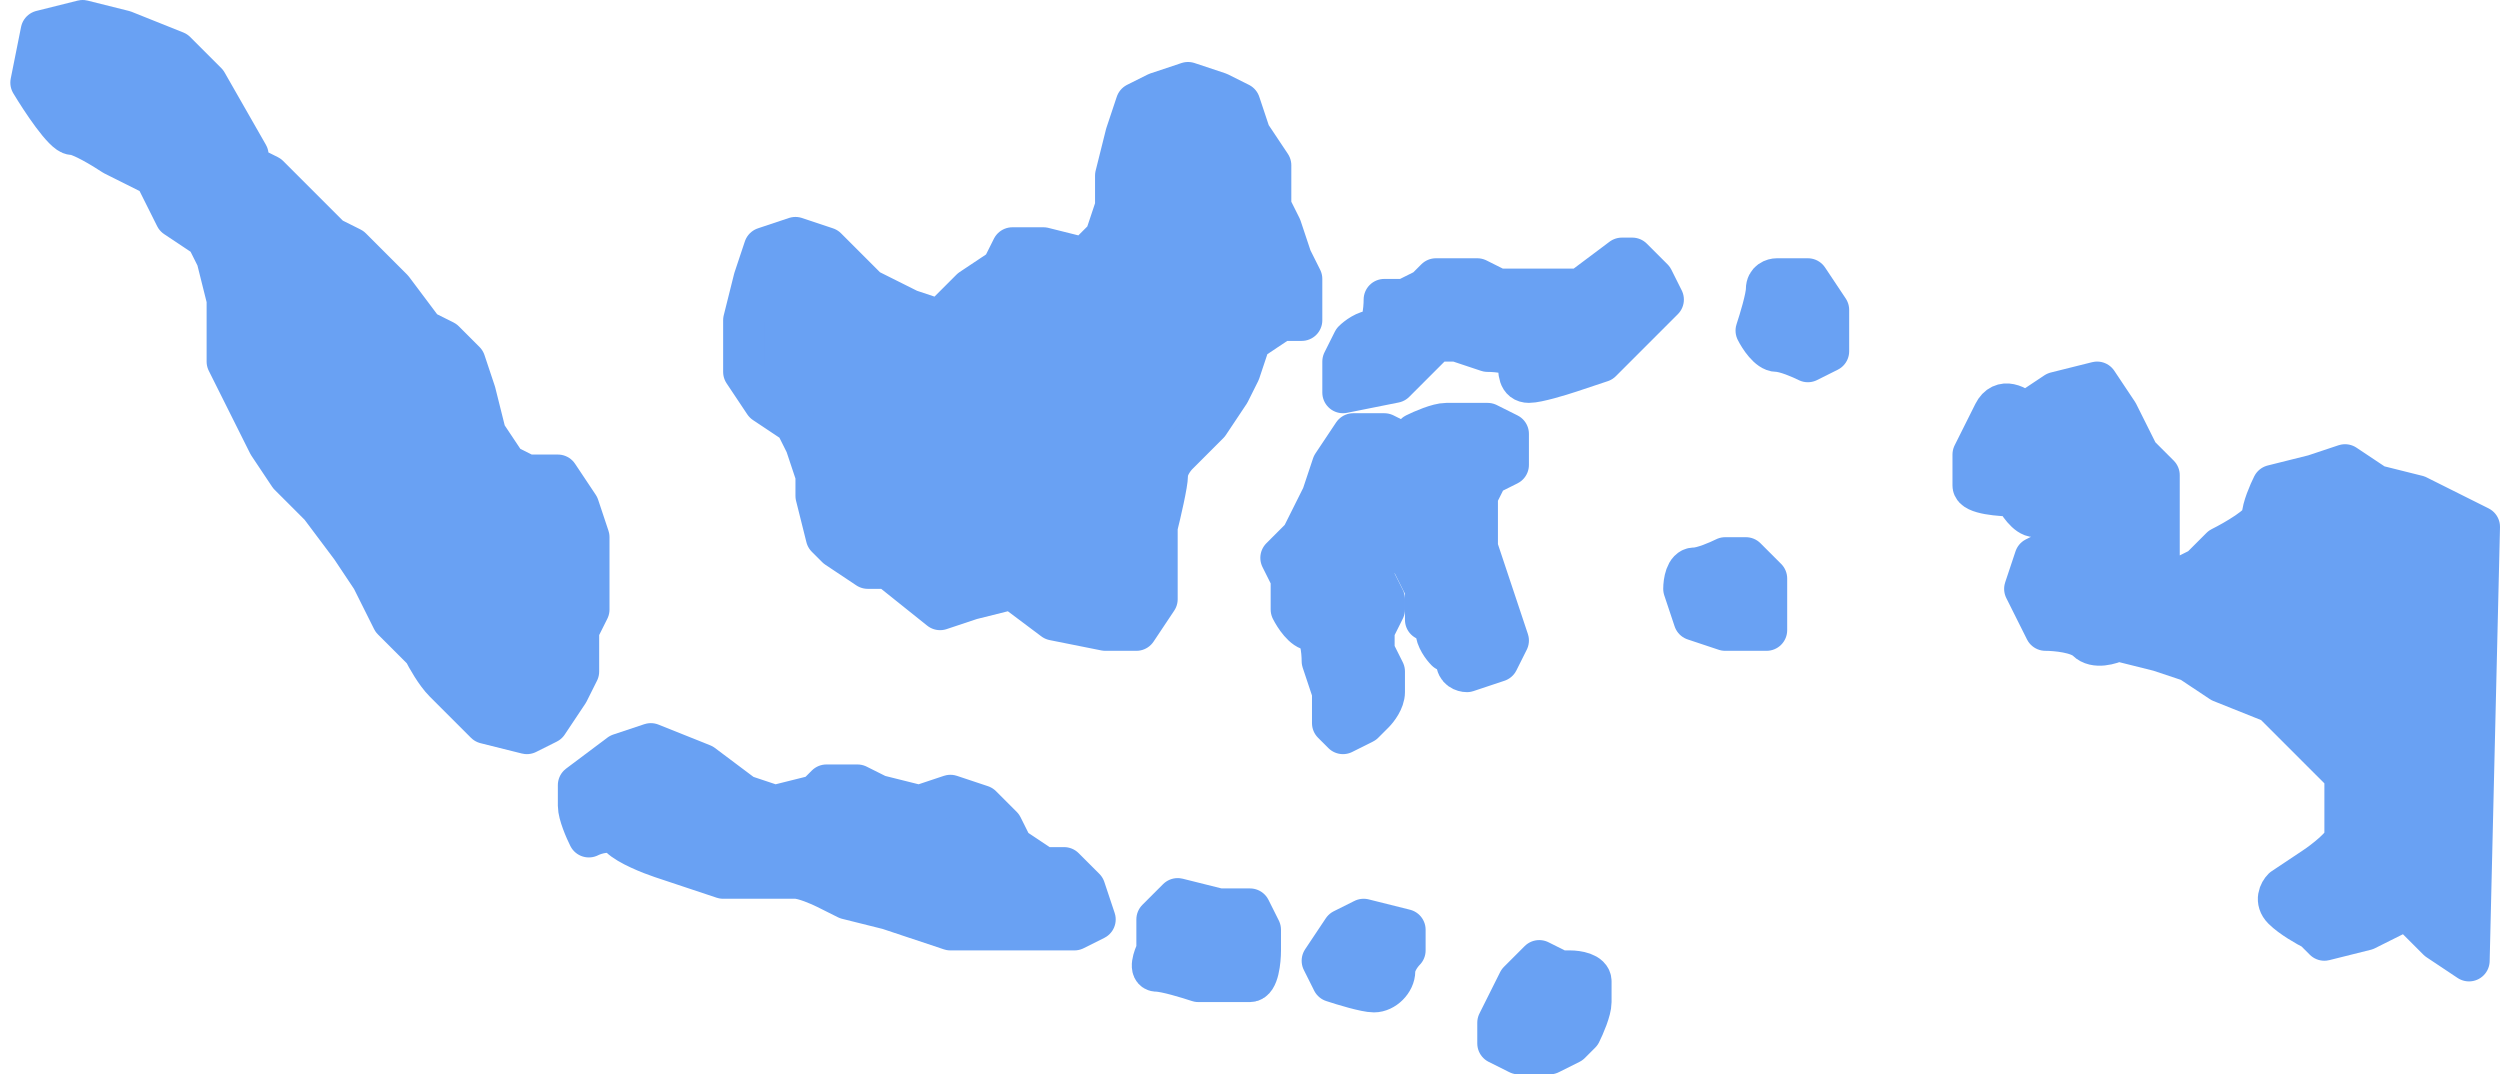 <?xml version="1.0" encoding="UTF-8"?> <svg xmlns="http://www.w3.org/2000/svg" width="121" height="52" viewBox="0 0 121 52" fill="none"><path d="M42 14L40 12L38.5 11.5L37 12L36.5 13.5L36 15.5V18L37 19.5L38.5 20.5L39 21.5L39.5 23V24L40 26L40.5 26.5L42 27.5H43L45.5 29.5L47 29L49 28.5L51 30L53.5 30.5H55L56 29V27V25.5C56.167 24.833 56.5 23.4 56.5 23C56.5 22.6 56.833 22.167 57 22L58.5 20.5L59.5 19L60 18L60.5 16.5L62 15.5H63V13.5L62.5 12.5L62 11L61.5 10V8L60.5 6.5L60 5L59 4.5L57.5 4L56 4.5L55 5L54.5 6.5L54 8.5V10L53.5 11.5L52.5 12.5L50.5 12H49L48.5 13L47 14L45.5 15.5L44 15L42 14Z" fill="#69A1F3"></path><path d="M68.5 17.5L67.5 18.5L65 19V18V17.5L65.5 16.5C65.667 16.333 66.1 16 66.5 16C66.9 16 67 15 67 14.5H68L69 14L69.5 13.5H71.5L72.5 14H74H75.5H76.5L78.5 12.5H79L80 13.5L80.5 14.5L79.5 15.5L78.5 16.5L77.5 17.5L76 18C75.5 18.167 74.4 18.5 74 18.5C73.5 18.5 73.5 18 73.5 17.5C73.5 17.1 72.5 17 72 17L70.5 16.5H69.5L68.5 17.5Z" fill="#69A1F3"></path><path d="M64.5 22.5L65.5 21H67L68 21.5L68.5 21C68.833 20.833 69.6 20.5 70 20.5H71H72L73 21V22.5L72 23L71.5 24V25.5V26.5L72 28L72.5 29.5L73 31L72.5 32L71 32.5C70.833 32.5 70.5 32.4 70.5 32C70.5 31.6 70.167 31.5 70 31.5C69.833 31.333 69.5 30.9 69.5 30.5C69.5 30.1 69.167 30 69 30V29V28.5L68.5 27.5L68 26.5H67L66.5 27.5V28L67 29V29.5L66.5 30.5V31.5L67 32.5V33.5C67 33.9 66.667 34.333 66.5 34.5L66 35L65 35.5L64.5 35V33.5L64 32C64 31.5 63.9 30.5 63.5 30.5C63.1 30.5 62.667 29.833 62.5 29.5V28L62 27L63 26L63.5 25L64 24L64.5 22.5Z" fill="#69A1F3"></path><path d="M10 4L12 7.5V8L13 8.5L14 9.5L16 11.5L17 12L19 14L20.5 16L21.5 16.5L22.5 17.5L23 19L23.5 21L24.5 22.5L25.5 23H27L28 24.5L28.5 26V27.5V29.5L28 30.5V32.5L27.5 33.5L26.5 35L25.5 35.5L23.5 35L21.5 33C21.1 32.6 20.667 31.833 20.5 31.5L19 30L18 28L17 26.5L15.5 24.5L14 23L13 21.5L12 19.5L11 17.5V14.5L10.5 12.5L10 11.5L8.5 10.5L7.5 8.5L5.5 7.5C5 7.167 3.9 6.5 3.5 6.5C3.1 6.5 2 4.833 1.5 4L2 1.5L4 1L6 1.5L8.5 2.5L10 4Z" fill="#69A1F3"></path><path d="M34 37L36 38.5L37.5 39L39.5 38.5L40 38H41.5L42.5 38.5L44.5 39L46 38.5L47.5 39L48.5 40L49 41L50.5 42H51.5L52.5 43L53 44.5L52 45H50.5H49H46L44.5 44.5L43 44L41 43.5L40 43C39.667 42.833 38.9 42.5 38.5 42.5H37H35L33.5 42L32 41.5C31.5 41.333 30.4 40.9 30 40.5C29.6 40.1 28.833 40.333 28.5 40.5C28.333 40.167 28 39.4 28 39V38L30 36.5L31.5 36L34 37Z" fill="#69A1F3"></path><path d="M59 44H60.5L61 45V46C61 46.5 60.9 47.5 60.5 47.5H59H58C57.5 47.333 56.4 47 56 47C55.6 47 55.833 46.333 56 46V44.5L57 43.5L59 44Z" fill="#69A1F3"></path><path d="M65 45L64 46.5L64.5 47.5C65 47.667 66.1 48 66.5 48C67 48 67.5 47.5 67.5 47C67.5 46.6 67.833 46.167 68 46V45L66 44.5L65 45Z" fill="#69A1F3"></path><path d="M73.5 51H75L76 50.5L76.5 50C76.667 49.667 77 48.9 77 48.5V47.5C77 47.1 76.333 47 76 47H75.5L74.5 46.5L73.5 47.5L73 48.5L72.5 49.5V50.5L73.5 51Z" fill="#69A1F3"></path><path d="M85.5 28L84.5 27H83.5C83.167 27.167 82.4 27.5 82 27.5C81.6 27.5 81.5 28.167 81.5 28.5L82 30L83.5 30.5H85.5V29.5V28Z" fill="#69A1F3"></path><path d="M88.5 15V16.5V17L87.5 17.5C87.167 17.333 86.4 17 86 17C85.6 17 85.167 16.333 85 16C85.167 15.5 85.5 14.4 85.5 14C85.5 13.6 85.833 13.5 86 13.5H87.5L88.5 15Z" fill="#69A1F3"></path><path d="M120 25.5L119.5 46.5L118 45.5L116.5 44L114.5 45L112.5 45.5L112 45C111.667 44.833 110.9 44.4 110.5 44C110.1 43.6 110.333 43.167 110.5 43L112 42C112.5 41.667 113.5 40.9 113.5 40.5V38.5V37.5L112 36L111 35L110 34L107.5 33L106 32L104.5 31.5L102.5 31C102.167 31.167 101.4 31.4 101 31C100.6 30.6 99.5 30.5 99 30.5L98.5 29.5L98 28.5L98.5 27L99.5 26.5C99.833 26.333 100.7 26 101.5 26C102.3 26 101.833 25.333 101.5 25H100.5H98.5C98.1 25 97.667 24.333 97.5 24C96.833 24 95.5 23.9 95.5 23.5V22L96.5 20C96.9 19.2 97.667 19.667 98 20L99.5 19L101.5 18.5L102.5 20L103.5 22L104.5 23V25V26.5V27.5L105.5 28L106.5 27.5L107.5 26.5C108.167 26.167 109.5 25.4 109.5 25C109.5 24.6 109.833 23.833 110 23.5L112 23L113.5 22.5L115 23.5L117 24L120 25.5Z" fill="#69A1F3"></path><path d="M42 14L40 12L38.5 11.5L37 12L36.5 13.5L36 15.5V18L37 19.5L38.5 20.5L39 21.5L39.5 23V24L40 26L40.5 26.5L42 27.5H43L45.5 29.5L47 29L49 28.5L51 30L53.5 30.5H55L56 29V27V25.5C56.167 24.833 56.5 23.4 56.5 23C56.5 22.6 56.833 22.167 57 22L58.5 20.5L59.5 19L60 18L60.5 16.5L62 15.5H63V13.5L62.5 12.5L62 11L61.5 10V8L60.5 6.5L60 5L59 4.5L57.5 4L56 4.5L55 5L54.5 6.5L54 8.5V10L53.5 11.5L52.5 12.5L50.5 12H49L48.5 13L47 14L45.5 15.5L44 15L42 14Z" stroke="#69A1F3" stroke-width="2" stroke-linejoin="round"></path><path d="M68.5 17.5L67.5 18.5L65 19V18V17.5L65.5 16.5C65.667 16.333 66.1 16 66.5 16C66.9 16 67 15 67 14.5H68L69 14L69.5 13.5H71.5L72.5 14H74H75.5H76.5L78.5 12.5H79L80 13.5L80.5 14.5L79.5 15.5L78.5 16.5L77.5 17.5L76 18C75.5 18.167 74.4 18.5 74 18.5C73.5 18.5 73.5 18 73.5 17.5C73.5 17.1 72.5 17 72 17L70.5 16.5H69.5L68.5 17.5Z" stroke="#69A1F3" stroke-width="2" stroke-linejoin="round"></path><path d="M64.5 22.5L65.5 21H67L68 21.5L68.5 21C68.833 20.833 69.6 20.5 70 20.5H71H72L73 21V22.5L72 23L71.5 24V25.5V26.5L72 28L72.5 29.5L73 31L72.5 32L71 32.5C70.833 32.5 70.5 32.4 70.5 32C70.5 31.6 70.167 31.5 70 31.5C69.833 31.333 69.5 30.9 69.5 30.5C69.5 30.1 69.167 30 69 30V29V28.5L68.5 27.5L68 26.5H67L66.5 27.5V28L67 29V29.5L66.5 30.5V31.5L67 32.5V33.5C67 33.9 66.667 34.333 66.5 34.5L66 35L65 35.5L64.5 35V33.5L64 32C64 31.5 63.9 30.5 63.5 30.5C63.1 30.5 62.667 29.833 62.5 29.5V28L62 27L63 26L63.5 25L64 24L64.5 22.5Z" stroke="#69A1F3" stroke-width="2" stroke-linejoin="round"></path><path d="M10 4L12 7.5V8L13 8.5L14 9.5L16 11.5L17 12L19 14L20.5 16L21.5 16.5L22.5 17.5L23 19L23.5 21L24.5 22.5L25.5 23H27L28 24.5L28.5 26V27.5V29.5L28 30.5V32.5L27.5 33.5L26.5 35L25.5 35.5L23.5 35L21.5 33C21.1 32.6 20.667 31.833 20.5 31.5L19 30L18 28L17 26.5L15.5 24.5L14 23L13 21.5L12 19.5L11 17.5V14.5L10.5 12.5L10 11.5L8.5 10.5L7.5 8.5L5.5 7.5C5 7.167 3.9 6.5 3.5 6.5C3.1 6.5 2 4.833 1.5 4L2 1.5L4 1L6 1.5L8.5 2.5L10 4Z" stroke="#69A1F3" stroke-width="2" stroke-linejoin="round"></path><path d="M34 37L36 38.5L37.5 39L39.5 38.5L40 38H41.5L42.5 38.5L44.5 39L46 38.5L47.5 39L48.5 40L49 41L50.5 42H51.5L52.5 43L53 44.5L52 45H50.5H49H46L44.5 44.5L43 44L41 43.5L40 43C39.667 42.833 38.9 42.5 38.5 42.5H37H35L33.5 42L32 41.5C31.5 41.333 30.4 40.9 30 40.5C29.6 40.1 28.833 40.333 28.5 40.5C28.333 40.167 28 39.4 28 39V38L30 36.5L31.5 36L34 37Z" stroke="#69A1F3" stroke-width="2" stroke-linejoin="round"></path><path d="M59 44H60.5L61 45V46C61 46.5 60.9 47.5 60.5 47.5H59H58C57.5 47.333 56.4 47 56 47C55.6 47 55.833 46.333 56 46V44.5L57 43.5L59 44Z" stroke="#69A1F3" stroke-width="2" stroke-linejoin="round"></path><path d="M65 45L64 46.5L64.5 47.5C65 47.667 66.1 48 66.5 48C67 48 67.5 47.5 67.5 47C67.5 46.6 67.833 46.167 68 46V45L66 44.5L65 45Z" stroke="#69A1F3" stroke-width="2" stroke-linejoin="round"></path><path d="M73.5 51H75L76 50.5L76.5 50C76.667 49.667 77 48.9 77 48.5V47.5C77 47.1 76.333 47 76 47H75.5L74.5 46.5L73.5 47.5L73 48.5L72.5 49.5V50.5L73.5 51Z" stroke="#69A1F3" stroke-width="2" stroke-linejoin="round"></path><path d="M85.5 28L84.5 27H83.5C83.167 27.167 82.4 27.5 82 27.5C81.6 27.5 81.5 28.167 81.5 28.5L82 30L83.5 30.5H85.5V29.5V28Z" stroke="#69A1F3" stroke-width="2" stroke-linejoin="round"></path><path d="M88.5 15V16.5V17L87.5 17.5C87.167 17.333 86.4 17 86 17C85.6 17 85.167 16.333 85 16C85.167 15.5 85.5 14.4 85.5 14C85.5 13.6 85.833 13.5 86 13.5H87.5L88.5 15Z" stroke="#69A1F3" stroke-width="2" stroke-linejoin="round"></path><path d="M120 25.5L119.5 46.5L118 45.5L116.5 44L114.5 45L112.5 45.5L112 45C111.667 44.833 110.9 44.4 110.5 44C110.1 43.6 110.333 43.167 110.5 43L112 42C112.5 41.667 113.5 40.9 113.5 40.5V38.5V37.5L112 36L111 35L110 34L107.5 33L106 32L104.5 31.5L102.5 31C102.167 31.167 101.4 31.4 101 31C100.6 30.6 99.5 30.5 99 30.5L98.5 29.5L98 28.5L98.5 27L99.5 26.5C99.833 26.333 100.7 26 101.5 26C102.3 26 101.833 25.333 101.5 25H100.5H98.5C98.1 25 97.667 24.333 97.5 24C96.833 24 95.5 23.9 95.5 23.5V22L96.5 20C96.9 19.2 97.667 19.667 98 20L99.5 19L101.5 18.5L102.5 20L103.5 22L104.5 23V25V26.5V27.5L105.5 28L106.5 27.5L107.5 26.5C108.167 26.167 109.5 25.4 109.5 25C109.5 24.6 109.833 23.833 110 23.5L112 23L113.5 22.5L115 23.5L117 24L120 25.5Z" stroke="#69A1F3" stroke-width="2" stroke-linejoin="round"></path></svg> 